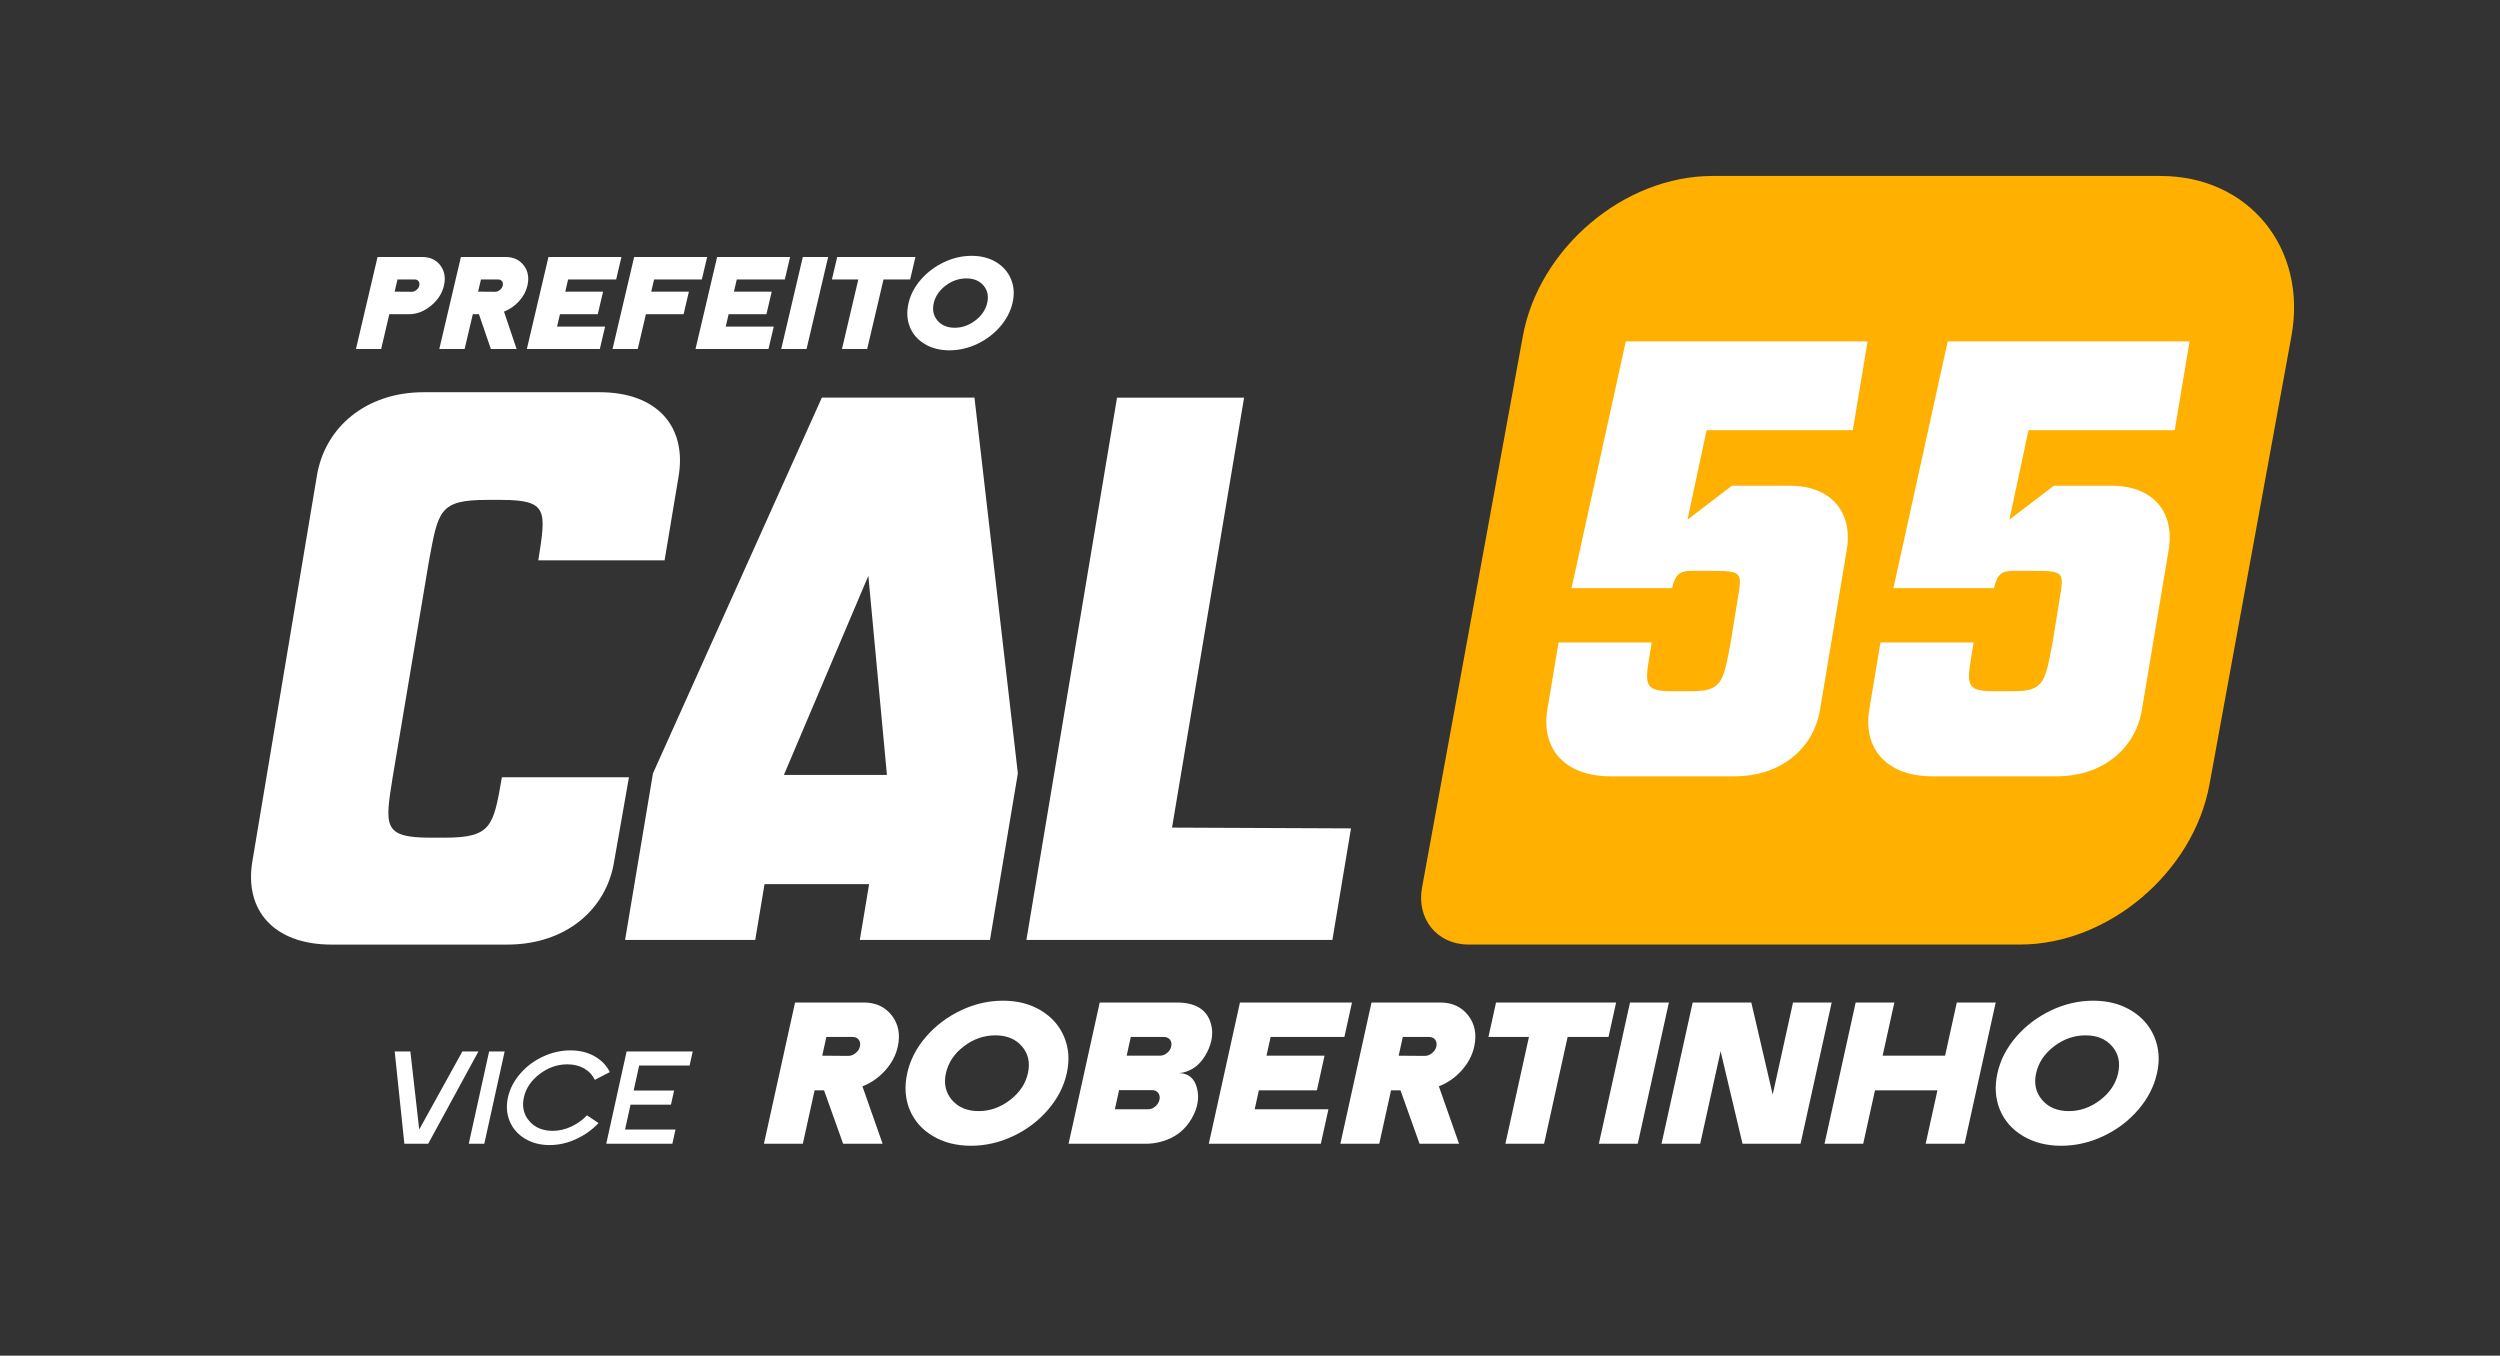 <?xml version="1.0" encoding="UTF-8"?>
<!-- Creator: CorelDRAW -->
<svg xmlns="http://www.w3.org/2000/svg" xmlns:xlink="http://www.w3.org/1999/xlink" xmlns:xodm="http://www.corel.com/coreldraw/odm/2003" xml:space="preserve" width="73.089mm" height="39.634mm" version="1.1" style="shape-rendering:geometricPrecision; text-rendering:geometricPrecision; image-rendering:optimizeQuality; fill-rule:evenodd; clip-rule:evenodd" viewBox="0 0 3508.68 1902.66">
 <rect x="0" y="0" width="3508.68" height="1902.66" fill="#333333" stroke="none"/>
 <defs>
  <style type="text/css">
   <![CDATA[
    .fil3 {fill:none}
    .fil0 {fill:white;fill-rule:nonzero}
    .fil1 {fill:#FFB000;fill-rule:nonzero}
    .fil2 {fill:white;fill-rule:nonzero}
   ]]>
  </style>
 </defs>
 <g id="Camada_x0020_1">
  <g id="_105553260650912">
   <path class="fil0" d="M465.2 1325.71l246.81 0c80.46,0 139.17,-47.84 150.05,-117.43l20.66 -117.43 -178.32 0c-11.96,68.5 -14.13,84.81 -80.46,84.81l-19.57 0c-67.41,0 -64.15,-16.31 -53.28,-84.81l51.1 -304.44c13.05,-69.59 14.14,-84.81 81.55,-84.81l19.57 0c66.32,0 63.06,15.22 52.19,84.81l177.23 0 19.57 -117.43c11.96,-69.58 -29.37,-118.51 -110.91,-118.51l-246.82 0c-80.46,0 -139.17,48.93 -150.04,118.51l-90.25 539.3c-11.96,69.59 30.45,117.43 110.91,117.43zm607.79 -84.81l146.78 0 -13.05 78.28 182.67 0 39.14 -233.77 -60.89 -527.34 -214.2 0 -237.03 527.34 -39.14 233.77 182.67 0 13.05 -78.28zm171.79 -153.31l-144.61 0 118.52 -279.44 26.09 279.44zm625.2 231.59l26.1 -156.57 -251.17 -1.08 101.12 -603.45 -178.31 0 -127.21 761.11 429.48 0z"></path>
   <path class="fil0" d="M499.56 489.83l30.33 -129.13 62.81 0c10.93,0 19.38,3.93 25.32,11.79 5.95,7.86 7.62,17.37 4.99,28.55 -2.57,10.93 -8.67,20.32 -18.31,28.18 -9.65,7.86 -19.93,11.79 -30.86,11.79l-27.45 0 -11.47 48.82 -35.37 0zm82.44 -97.63l-24.14 0 -4.02 17.13 24.09 0.18c2.33,0 4.53,-0.86 6.59,-2.58 2.06,-1.72 3.35,-3.68 3.87,-5.89 0.6,-2.58 0.27,-4.7 -0.99,-6.36 -1.27,-1.66 -3.07,-2.49 -5.4,-2.49zm34.54 97.63l30.33 -129.13 62.81 0c10.94,0 19.41,3.93 25.42,11.79 6.01,7.86 7.71,17.37 5.08,28.55 -1.87,7.98 -5.82,15.26 -11.86,21.83 -6.02,6.57 -13.02,11.39 -20.98,14.46l17.69 52.5 -36.11 0 -16.71 -48.82 -8.66 0 -11.47 48.82 -35.55 0zm82.43 -97.63l-23.95 0 -4.02 17.13 23.9 0.18c2.33,0 4.56,-0.86 6.68,-2.58 2.13,-1.72 3.45,-3.68 3.97,-5.89 0.61,-2.58 0.27,-4.7 -1,-6.36 -1.27,-1.66 -3.13,-2.49 -5.58,-2.49zm165.79 0l-67.42 0 -4.02 17.13 53.05 0 -7.44 31.68 -53.05 0 -4.07 17.32 67.42 0 -7.4 31.5 -102.42 0 30.33 -129.13 102.42 0 -7.4 31.5zm-5.07 97.63l30.33 -129.13 102.42 0 -7.4 31.5 -67.05 0 -4.03 17.13 52.87 0 -7.44 31.68 -52.87 0 -11.47 48.82 -35.37 0zm241.78 -97.63l-67.42 0 -4.02 17.13 53.05 0 -7.44 31.68 -53.05 0 -4.07 17.32 67.42 0 -7.4 31.5 -102.42 0 30.33 -129.13 102.42 0 -7.4 31.5zm30.48 97.63l-35.55 0 30.33 -129.13 35.55 0 -30.33 129.13zm43.05 -129.13l109.78 0 -7.4 31.5 -37.39 0 -22.94 97.63 -35.37 0 22.94 -97.63 -37.03 0 7.4 -31.5zm101.88 98c-3.99,-10.19 -4.58,-21.3 -1.75,-33.34 2.83,-12.04 8.68,-23.12 17.57,-33.25 8.89,-10.13 19.62,-18.18 32.2,-24.14 12.57,-5.95 25.49,-8.93 38.75,-8.93 13.26,0 24.78,2.98 34.56,8.93 9.77,5.96 16.72,14.01 20.85,24.14 4.13,10.13 4.78,21.21 1.95,33.25 -2.83,12.04 -8.69,23.15 -17.59,33.34 -8.91,10.19 -19.64,18.24 -32.19,24.13 -12.56,5.9 -25.48,8.84 -38.75,8.84 -13.26,0 -24.81,-2.95 -34.66,-8.84 -9.86,-5.89 -16.84,-13.94 -20.95,-24.13zm33.62 -33.34c-2.25,9.58 -0.52,17.74 5.2,24.5 5.72,6.75 13.8,10.13 24.24,10.13 10.32,0 19.92,-3.37 28.81,-10.13 8.9,-6.75 14.47,-14.92 16.72,-24.5 2.27,-9.7 0.58,-17.9 -5.1,-24.59 -5.67,-6.69 -13.73,-10.04 -24.17,-10.04 -10.44,0 -20.1,3.35 -28.98,10.04 -8.87,6.7 -14.45,14.89 -16.73,24.59z"></path>
   <path class="fil0" d="M648.93 1475.67l22.55 0 -70.53 129.56 -33.45 0 -13.57 -129.56 22 0 12.42 109.6 60.58 -109.6zm30.76 129.56l-21.8 0 28.57 -129.56 21.8 0 -28.57 129.56zm55.56 -65.06c-2.85,12.94 -0.33,24 7.57,33.18 7.9,9.18 18.86,13.77 32.91,13.77 8.87,0 17.56,-2 26.09,-6.01 8.52,-4.01 15.84,-9.27 21.96,-15.8l16.26 10.9c-8.84,9.36 -19.33,16.85 -31.47,22.45 -12.14,5.61 -24.55,8.41 -37.25,8.41 -13.18,0 -24.75,-3.01 -34.69,-9.05 -9.95,-6.04 -17.05,-14.2 -21.3,-24.49 -4.26,-10.28 -5.07,-21.41 -2.44,-33.36 2.64,-11.95 8.33,-23.01 17.11,-33.18 8.77,-10.16 19.41,-18.17 31.91,-24.02 12.51,-5.85 25.41,-8.78 38.72,-8.78 12.82,0 24.07,2.74 33.76,8.22 9.7,5.48 16.84,12.9 21.42,22.27l-21.07 10.9c-3.19,-6.77 -8.14,-12.11 -14.86,-15.99 -6.73,-3.88 -14.57,-5.82 -23.57,-5.82 -14.05,0 -27.03,4.53 -38.94,13.58 -11.91,9.06 -19.29,19.99 -22.12,32.81zm232.58 -44.73l-70.79 0 -7.74 35.12 56.74 0 -4.36 19.78 -56.74 0 -7.7 34.93 70.79 0 -4.4 19.96 -92.78 0 28.57 -129.56 92.78 0 -4.36 19.77zm104.31 109.78l43.71 -198.22 96.43 0c16.77,0 29.87,6.04 39.27,18.1 9.4,12.06 12.22,26.67 8.43,43.83 -2.7,12.25 -8.6,23.42 -17.7,33.5 -9.11,10.09 -19.74,17.49 -31.9,22.2l28.32 80.59 -55.42 0 -26.74 -74.93 -13.29 0 -16.52 74.93 -54.58 0zm124.39 -149.87l-36.76 0 -5.8 26.3 36.7 0.28c3.59,0 6.98,-1.32 10.21,-3.96 3.23,-2.64 5.2,-5.66 5.95,-9.05 0.88,-3.96 0.33,-7.21 -1.66,-9.76 -1.99,-2.54 -4.86,-3.82 -8.64,-3.82zm80.14 102.08c-6.36,-15.65 -7.49,-32.71 -3.42,-51.18 4.08,-18.47 12.82,-35.49 26.24,-51.04 13.42,-15.55 29.72,-27.9 48.89,-37.04 19.17,-9.15 38.93,-13.72 59.29,-13.72 20.36,0 38.11,4.57 53.25,13.72 15.14,9.14 25.99,21.49 32.55,37.04 6.56,15.55 7.81,32.57 3.73,51.04 -4.07,18.47 -12.84,35.53 -26.27,51.18 -13.44,15.65 -29.74,27.99 -48.89,37.04 -19.15,9.04 -38.9,13.58 -59.26,13.58 -20.36,0 -38.17,-4.53 -53.42,-13.58 -15.26,-9.05 -26.15,-21.4 -32.69,-37.04zm50.87 -51.18c-3.24,14.7 -0.39,27.24 8.54,37.61 8.93,10.37 21.4,15.55 37.43,15.55 15.83,0 30.5,-5.18 44.01,-15.55 13.5,-10.36 21.88,-22.9 25.12,-37.61 3.29,-14.9 0.5,-27.48 -8.35,-37.75 -8.86,-10.27 -21.3,-15.41 -37.32,-15.41 -16.02,0 -30.78,5.14 -44.26,15.41 -13.48,10.27 -21.87,22.86 -25.16,37.75zm172.16 98.97l43.71 -198.22 108.03 0c25.06,0 40.74,8.86 47.02,26.58 4.92,13.58 3.41,28.09 -4.52,43.55 -7.22,13.96 -16.93,22.91 -29.12,26.87 -3.26,1.13 -6.52,1.79 -9.76,1.98 13.07,0.57 21.34,7.54 24.79,20.93 3.6,13.57 1.23,27.71 -7.1,42.41 -9.59,16.97 -24.08,28 -43.49,33.09 -6.83,1.88 -14.01,2.83 -21.54,2.83l-108.03 0zm81.54 -123.57l46.38 0c3.77,0 7.21,-1.27 10.32,-3.82 3.1,-2.54 5.02,-5.51 5.77,-8.91 0.88,-3.96 0.32,-7.21 -1.66,-9.76 -1.99,-2.54 -4.86,-3.82 -8.63,-3.82l-46.38 0 -5.8 26.3zm-10.66 48.35l-5.92 26.87 46.37 0c3.77,0 7.22,-1.32 10.35,-3.96 3.13,-2.65 5.09,-5.8 5.9,-9.48 0.82,-3.68 0.24,-6.84 -1.72,-9.47 -1.96,-2.64 -4.83,-3.97 -8.6,-3.97l-46.38 0zm316.21 -74.65l-103.5 0 -5.8 26.3 81.44 0 -10.72 48.63 -81.44 0 -5.87 26.58 103.5 0 -10.66 48.35 -157.22 0 43.71 -198.22 157.23 0 -10.66 48.36zm-5.63 149.87l43.71 -198.22 96.43 0c16.77,0 29.87,6.04 39.27,18.1 9.4,12.06 12.22,26.67 8.43,43.83 -2.7,12.25 -8.6,23.42 -17.71,33.5 -9.1,10.09 -19.74,17.49 -31.89,22.2l28.32 80.59 -55.43 0 -26.74 -74.93 -13.29 0 -16.53 74.93 -54.58 0zm124.39 -149.87l-36.76 0 -5.8 26.3 36.7 0.28c3.59,0 6.98,-1.32 10.21,-3.96 3.23,-2.64 5.2,-5.66 5.95,-9.05 0.88,-3.96 0.33,-7.21 -1.66,-9.76 -1.99,-2.54 -4.86,-3.82 -8.63,-3.82zm94.08 -48.36l168.53 0 -10.66 48.36 -57.4 0 -33.05 149.87 -54.29 0 33.05 -149.87 -56.83 0 10.66 -48.36zm198.9 198.22l-54.58 0 43.71 -198.22 54.58 0 -43.71 198.22zm217.9 -198.22l54.29 0 -43.71 198.22 -81.44 0 -30.76 -129.79 -28.62 129.79 -54.29 0 43.71 -198.22 82.29 0 30.04 129.23 28.5 -129.23zm229.89 0l54.58 0 -43.71 198.22 -54.58 0 16.53 -74.93 -87.66 0 -16.52 74.93 -54.29 0 43.71 -198.22 54.29 0 -16.47 74.66 87.66 0 16.46 -74.66zm60.42 150.44c-6.35,-15.65 -7.49,-32.71 -3.42,-51.18 4.08,-18.47 12.83,-35.49 26.25,-51.04 13.42,-15.55 29.72,-27.9 48.88,-37.04 19.17,-9.15 38.94,-13.72 59.3,-13.72 20.35,0 38.11,4.57 53.25,13.72 15.14,9.14 25.99,21.49 32.55,37.04 6.55,15.55 7.81,32.57 3.73,51.04 -4.08,18.47 -12.84,35.53 -26.27,51.18 -13.44,15.65 -29.74,27.99 -48.89,37.04 -19.15,9.04 -38.9,13.58 -59.26,13.58 -20.36,0 -38.17,-4.53 -53.43,-13.58 -15.25,-9.05 -26.15,-21.4 -32.69,-37.04zm50.87 -51.18c-3.24,14.7 -0.4,27.24 8.54,37.61 8.93,10.37 21.4,15.55 37.43,15.55 15.84,0 30.51,-5.18 44.01,-15.55 13.5,-10.36 21.88,-22.9 25.12,-37.61 3.29,-14.9 0.5,-27.48 -8.35,-37.75 -8.87,-10.27 -21.3,-15.41 -37.32,-15.41 -16.02,0 -30.78,5.14 -44.26,15.41 -13.48,10.27 -21.87,22.86 -25.16,37.75z"></path>
   <path class="fil1" d="M2403.09 246.96l629.23 0c123.6,0 206.24,101.12 183.65,224.73l-115.02 629.23c-22.6,123.6 -142.2,224.72 -265.8,224.72l-774.18 0c-43.88,0 -73.21,-35.9 -65.2,-79.78l141.53 -774.17c22.59,-123.6 142.2,-224.73 265.8,-224.73z"></path>
   <path class="fil2" d="M2435.02 1089.51c64.08,0 110.83,-38.96 119.49,-94.37l37.23 -222.53c9.52,-55.41 -23.37,-90.91 -79.66,-90.91l-81.39 0 -62.34 47.62 26.84 -125.54 205.2 0 20.78 -124.68 -339.41 0 -76.19 346.34 141.13 0c4.33,-18.18 9.52,-24.24 26.84,-24.24l22.51 0c50.22,0 49.35,0 42.43,41.56l-9.52 58.88c-10.39,55.41 -12.13,68.4 -54.55,68.4l-29.44 0c-42.43,0 -35.5,-12.99 -26.84,-68.4l-130.74 0 -15.59 93.51c-9.52,55.41 24.25,94.37 88.32,94.37l174.9 0zm451.8 0c64.08,0 110.83,-38.96 119.49,-94.37l37.23 -222.53c9.52,-55.41 -23.37,-90.91 -79.66,-90.91l-81.39 0 -62.34 47.62 26.84 -125.54 205.2 0 20.79 -124.68 -339.41 0 -76.2 346.34 141.13 0c4.33,-18.18 9.52,-24.24 26.84,-24.24l22.51 0c50.22,0 49.35,0 42.43,41.56l-9.52 58.88c-10.4,55.41 -12.13,68.4 -54.55,68.4l-29.44 0c-42.43,0 -35.5,-12.99 -26.84,-68.4l-130.74 0 -15.59 93.51c-9.52,55.41 24.24,94.37 88.32,94.37l174.9 0z"></path>
  </g>
  <rect class="fil3" x="-0" width="3508.68" height="1902.66" rx="332.45" ry="332.45"></rect>
 </g>
</svg>
